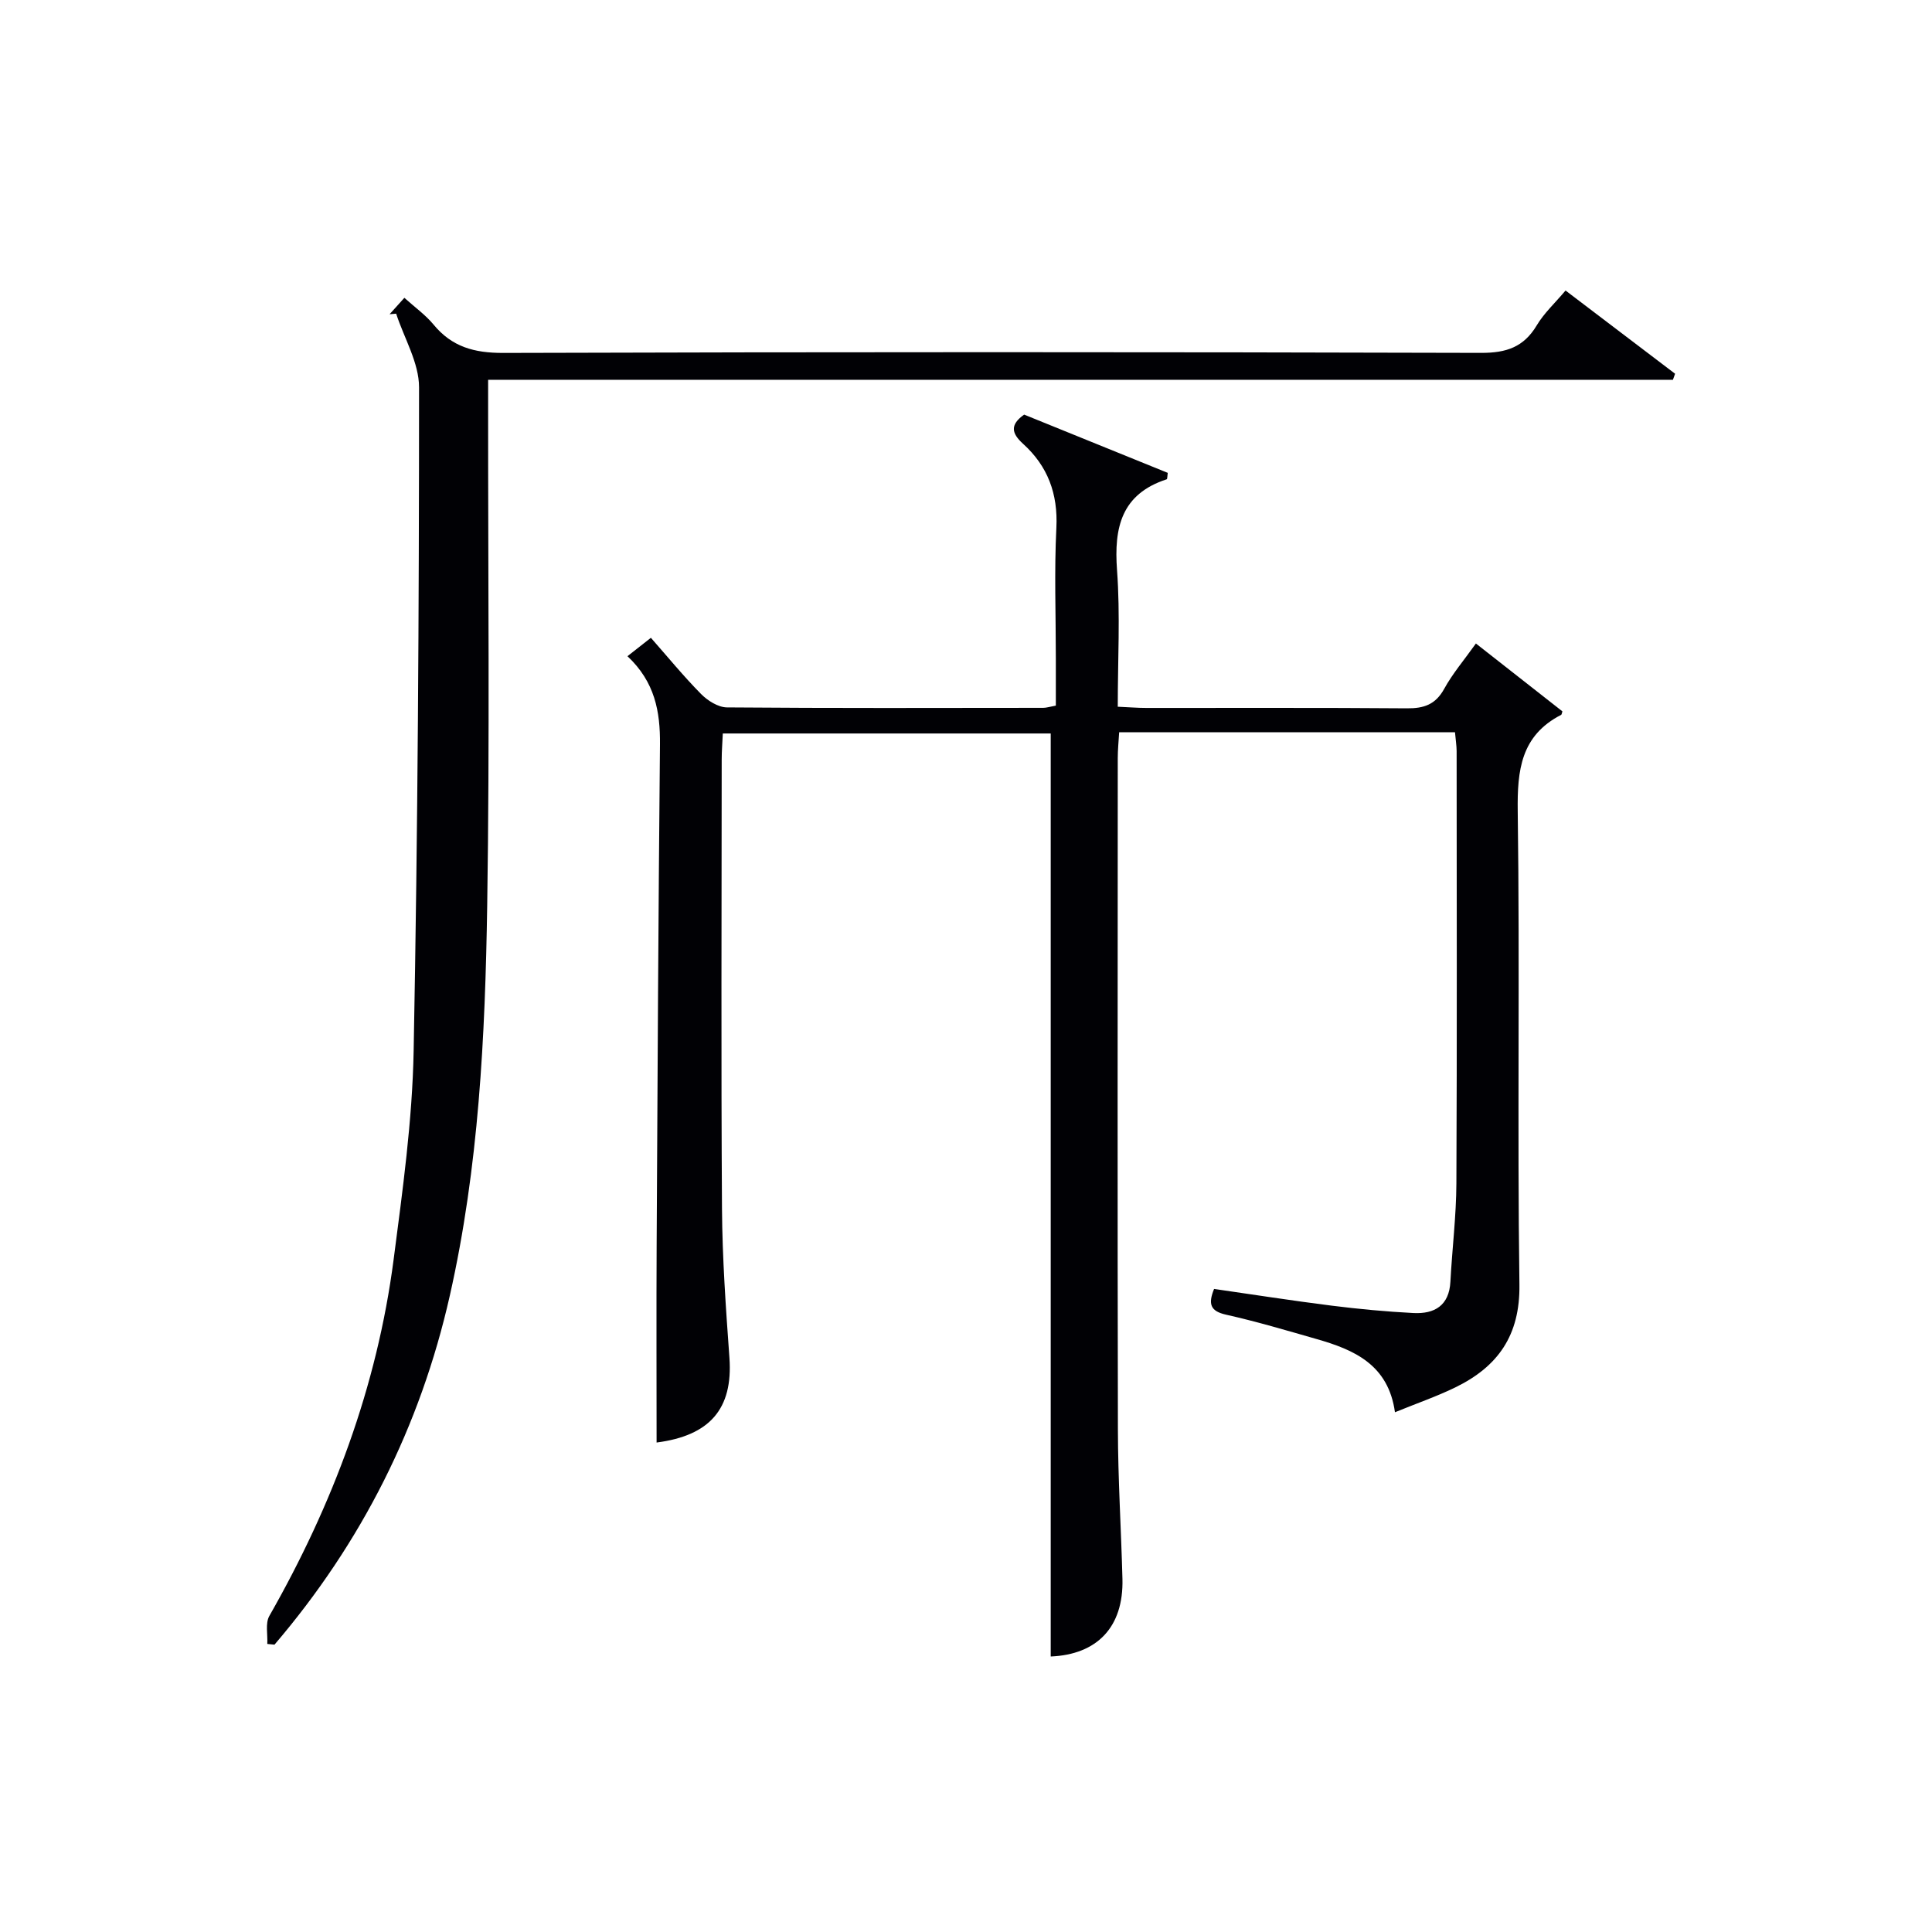 <svg enable-background="new 0 0 400 400" viewBox="0 0 400 400" xmlns="http://www.w3.org/2000/svg"><path d="m301.24 151.6c-23.34 0-46.13 0-69.53 0-.11 1.88-.29 3.63-.29 5.39-.02 46.33-.07 92.65.03 138.98.02 10.31.67 20.61.94 30.92.26 10.03-5.29 15.67-14.85 16.07 0-63.53 0-127.09 0-191.1-22.02 0-44.71 0-67.89 0-.08 1.85-.23 3.63-.23 5.4-.01 30.99-.14 61.99.06 92.98.07 10.3.8 20.6 1.54 30.87.76 10.61-4.09 16.13-15.08 17.55 0-13.47-.06-27.06.01-40.65.18-34.64.36-69.29.69-103.93.06-6.75-1.04-12.88-6.73-18.22 1.61-1.27 3.03-2.38 4.85-3.81 3.38 3.83 6.7 7.9 10.38 11.63 1.36 1.38 3.54 2.76 5.36 2.78 21.83.18 43.66.11 65.49.09.64 0 1.27-.21 2.61-.46 0-3.28 0-6.55 0-9.82 0-9-.34-18.01.11-26.99.35-7.05-1.78-12.77-6.9-17.4-2.38-2.16-2.76-3.93.23-6.04 9.88 4.01 19.85 8.05 29.73 12.06-.11.76-.08 1.29-.21 1.33-9.37 3.05-10.95 9.95-10.29 18.82.68 9.24.15 18.56.15 28.27 2.33.1 4.11.25 5.88.25 18 .02 35.99-.07 53.99.08 3.53.03 5.92-.78 7.71-4.03 1.75-3.18 4.15-5.99 6.57-9.39 6.1 4.79 12.04 9.45 17.91 14.05-.14.42-.15.67-.26.72-8.32 4.29-9.11 11.42-8.99 19.98.45 32.65-.1 65.32.35 97.98.15 10.54-4.47 17-13.28 21.29-3.84 1.87-7.9 3.27-12.49 5.14-1.36-9.85-8.45-12.94-16.24-15.16-6.22-1.78-12.43-3.63-18.73-5.04-3.25-.73-3.75-2.19-2.48-5.33 8.07 1.16 16.23 2.44 24.42 3.47 5.6.7 11.23 1.23 16.86 1.52 4.35.22 7.39-1.53 7.65-6.48.36-6.8 1.21-13.59 1.24-20.39.14-29.83.06-59.66.05-89.48-.01-1.12-.19-2.26-.34-3.9z" fill="#010105"/><path d="m55.34 340.36c.11-1.95-.44-4.27.42-5.79 13.14-23.04 22.31-47.47 25.74-73.83 1.86-14.32 3.87-28.73 4.14-43.14.87-45.8 1.12-91.61 1.12-137.41 0-5.08-3.09-10.17-4.74-15.25-.45.04-.91.08-1.36.12.94-1.05 1.88-2.09 3.06-3.4 2.17 1.96 4.38 3.53 6.04 5.54 3.81 4.62 8.42 5.88 14.4 5.87 67.5-.21 134.99-.2 202.49-.01 5.23.01 8.83-1.19 11.53-5.72 1.5-2.51 3.74-4.57 5.95-7.19 7.74 5.88 15.21 11.55 22.68 17.23-.15.42-.3.83-.45 1.25-81.48 0-162.96 0-245.3 0v6.37c-.02 34.16.34 68.34-.19 102.49-.42 27.08-1.74 54.15-7.74 80.75-6.13 27.14-18.28 51.17-36.3 72.27-.49-.05-.99-.1-1.49-.15z" fill="#010105"/></svg>
